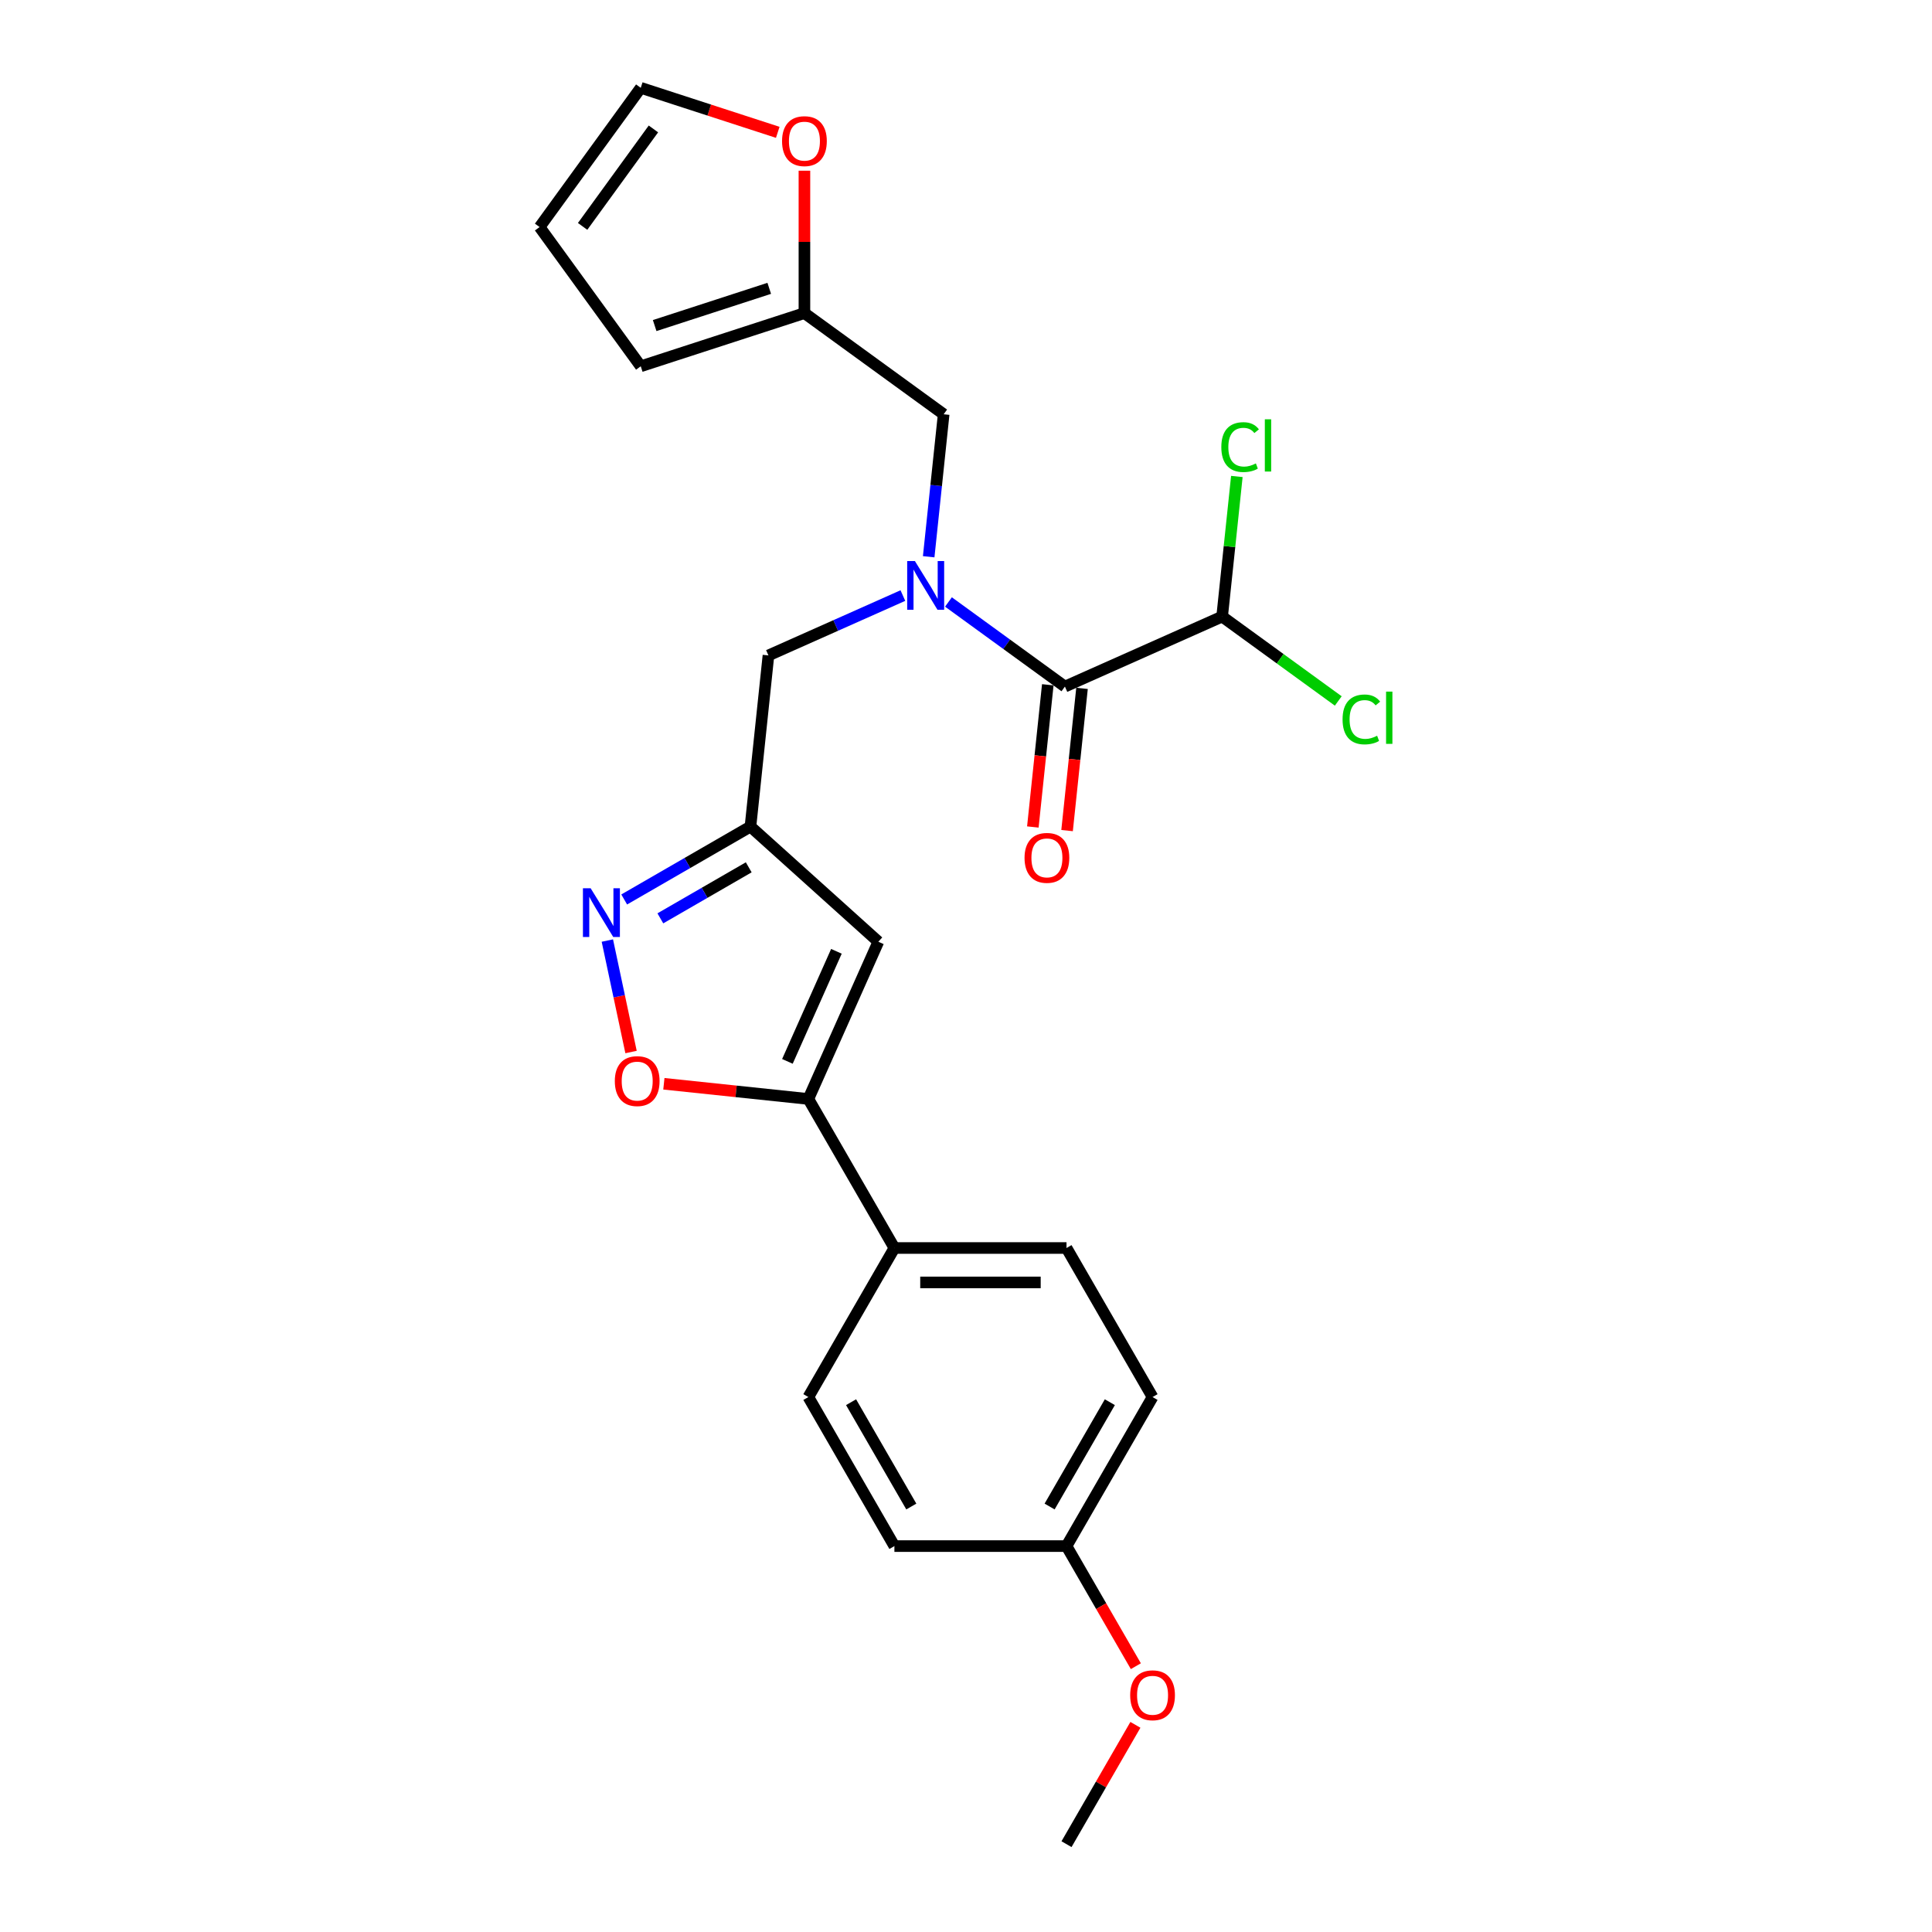 <?xml version='1.0' encoding='iso-8859-1'?>
<svg version='1.1' baseProfile='full'
              xmlns='http://www.w3.org/2000/svg'
                      xmlns:rdkit='http://www.rdkit.org/xml'
                      xmlns:xlink='http://www.w3.org/1999/xlink'
                  xml:space='preserve'
width='1000px' height='1000px' viewBox='0 0 1000 1000'>
<!-- END OF HEADER -->
<rect style='opacity:1.0;fill:#FFFFFF;stroke:none' width='1000' height='1000' x='0' y='0'> </rect>
<path class='bond-0' d='M 480.686,288.172 L 484.562,251.296' style='fill:none;fill-rule:evenodd;stroke:#0000FF;stroke-width:6px;stroke-linecap:butt;stroke-linejoin:miter;stroke-opacity:1' />
<path class='bond-0' d='M 484.562,251.296 L 488.438,214.421' style='fill:none;fill-rule:evenodd;stroke:#000000;stroke-width:6px;stroke-linecap:butt;stroke-linejoin:miter;stroke-opacity:1' />
<path class='bond-1' d='M 490.921,311.581 L 521.057,333.477' style='fill:none;fill-rule:evenodd;stroke:#0000FF;stroke-width:6px;stroke-linecap:butt;stroke-linejoin:miter;stroke-opacity:1' />
<path class='bond-1' d='M 521.057,333.477 L 551.193,355.372' style='fill:none;fill-rule:evenodd;stroke:#000000;stroke-width:6px;stroke-linecap:butt;stroke-linejoin:miter;stroke-opacity:1' />
<path class='bond-2' d='M 467.332,308.263 L 432.54,323.754' style='fill:none;fill-rule:evenodd;stroke:#0000FF;stroke-width:6px;stroke-linecap:butt;stroke-linejoin:miter;stroke-opacity:1' />
<path class='bond-2' d='M 432.54,323.754 L 397.748,339.244' style='fill:none;fill-rule:evenodd;stroke:#000000;stroke-width:6px;stroke-linecap:butt;stroke-linejoin:miter;stroke-opacity:1' />
<path class='bond-3' d='M 542.334,354.441 L 538.466,391.245' style='fill:none;fill-rule:evenodd;stroke:#000000;stroke-width:6px;stroke-linecap:butt;stroke-linejoin:miter;stroke-opacity:1' />
<path class='bond-3' d='M 538.466,391.245 L 534.598,428.049' style='fill:none;fill-rule:evenodd;stroke:#FF0000;stroke-width:6px;stroke-linecap:butt;stroke-linejoin:miter;stroke-opacity:1' />
<path class='bond-3' d='M 560.052,356.303 L 556.184,393.107' style='fill:none;fill-rule:evenodd;stroke:#000000;stroke-width:6px;stroke-linecap:butt;stroke-linejoin:miter;stroke-opacity:1' />
<path class='bond-3' d='M 556.184,393.107 L 552.316,429.911' style='fill:none;fill-rule:evenodd;stroke:#FF0000;stroke-width:6px;stroke-linecap:butt;stroke-linejoin:miter;stroke-opacity:1' />
<path class='bond-4' d='M 551.193,355.372 L 632.572,319.14' style='fill:none;fill-rule:evenodd;stroke:#000000;stroke-width:6px;stroke-linecap:butt;stroke-linejoin:miter;stroke-opacity:1' />
<path class='bond-5' d='M 632.572,319.14 L 662.628,340.977' style='fill:none;fill-rule:evenodd;stroke:#000000;stroke-width:6px;stroke-linecap:butt;stroke-linejoin:miter;stroke-opacity:1' />
<path class='bond-5' d='M 662.628,340.977 L 692.684,362.814' style='fill:none;fill-rule:evenodd;stroke:#00CC00;stroke-width:6px;stroke-linecap:butt;stroke-linejoin:miter;stroke-opacity:1' />
<path class='bond-6' d='M 632.572,319.14 L 636.383,282.879' style='fill:none;fill-rule:evenodd;stroke:#000000;stroke-width:6px;stroke-linecap:butt;stroke-linejoin:miter;stroke-opacity:1' />
<path class='bond-6' d='M 636.383,282.879 L 640.194,246.618' style='fill:none;fill-rule:evenodd;stroke:#00CC00;stroke-width:6px;stroke-linecap:butt;stroke-linejoin:miter;stroke-opacity:1' />
<path class='bond-7' d='M 343.62,560.96 L 381.012,564.89' style='fill:none;fill-rule:evenodd;stroke:#FF0000;stroke-width:6px;stroke-linecap:butt;stroke-linejoin:miter;stroke-opacity:1' />
<path class='bond-7' d='M 381.012,564.89 L 418.404,568.82' style='fill:none;fill-rule:evenodd;stroke:#000000;stroke-width:6px;stroke-linecap:butt;stroke-linejoin:miter;stroke-opacity:1' />
<path class='bond-8' d='M 326.628,544.525 L 320.496,515.679' style='fill:none;fill-rule:evenodd;stroke:#FF0000;stroke-width:6px;stroke-linecap:butt;stroke-linejoin:miter;stroke-opacity:1' />
<path class='bond-8' d='M 320.496,515.679 L 314.365,486.833' style='fill:none;fill-rule:evenodd;stroke:#0000FF;stroke-width:6px;stroke-linecap:butt;stroke-linejoin:miter;stroke-opacity:1' />
<path class='bond-9' d='M 418.404,568.82 L 454.636,487.442' style='fill:none;fill-rule:evenodd;stroke:#000000;stroke-width:6px;stroke-linecap:butt;stroke-linejoin:miter;stroke-opacity:1' />
<path class='bond-9' d='M 407.563,549.367 L 432.926,492.402' style='fill:none;fill-rule:evenodd;stroke:#000000;stroke-width:6px;stroke-linecap:butt;stroke-linejoin:miter;stroke-opacity:1' />
<path class='bond-10' d='M 418.404,568.82 L 462.944,645.965' style='fill:none;fill-rule:evenodd;stroke:#000000;stroke-width:6px;stroke-linecap:butt;stroke-linejoin:miter;stroke-opacity:1' />
<path class='bond-11' d='M 454.636,487.442 L 388.437,427.836' style='fill:none;fill-rule:evenodd;stroke:#000000;stroke-width:6px;stroke-linecap:butt;stroke-linejoin:miter;stroke-opacity:1' />
<path class='bond-12' d='M 388.437,427.836 L 355.761,446.701' style='fill:none;fill-rule:evenodd;stroke:#000000;stroke-width:6px;stroke-linecap:butt;stroke-linejoin:miter;stroke-opacity:1' />
<path class='bond-12' d='M 355.761,446.701 L 323.086,465.566' style='fill:none;fill-rule:evenodd;stroke:#0000FF;stroke-width:6px;stroke-linecap:butt;stroke-linejoin:miter;stroke-opacity:1' />
<path class='bond-12' d='M 387.542,448.924 L 364.669,462.13' style='fill:none;fill-rule:evenodd;stroke:#000000;stroke-width:6px;stroke-linecap:butt;stroke-linejoin:miter;stroke-opacity:1' />
<path class='bond-12' d='M 364.669,462.13 L 341.797,475.336' style='fill:none;fill-rule:evenodd;stroke:#0000FF;stroke-width:6px;stroke-linecap:butt;stroke-linejoin:miter;stroke-opacity:1' />
<path class='bond-13' d='M 388.437,427.836 L 397.748,339.244' style='fill:none;fill-rule:evenodd;stroke:#000000;stroke-width:6px;stroke-linecap:butt;stroke-linejoin:miter;stroke-opacity:1' />
<path class='bond-14' d='M 402.564,68.495 L 367.107,56.975' style='fill:none;fill-rule:evenodd;stroke:#FF0000;stroke-width:6px;stroke-linecap:butt;stroke-linejoin:miter;stroke-opacity:1' />
<path class='bond-14' d='M 367.107,56.975 L 331.651,45.455' style='fill:none;fill-rule:evenodd;stroke:#000000;stroke-width:6px;stroke-linecap:butt;stroke-linejoin:miter;stroke-opacity:1' />
<path class='bond-15' d='M 416.371,88.357 L 416.371,125.209' style='fill:none;fill-rule:evenodd;stroke:#FF0000;stroke-width:6px;stroke-linecap:butt;stroke-linejoin:miter;stroke-opacity:1' />
<path class='bond-15' d='M 416.371,125.209 L 416.371,162.061' style='fill:none;fill-rule:evenodd;stroke:#000000;stroke-width:6px;stroke-linecap:butt;stroke-linejoin:miter;stroke-opacity:1' />
<path class='bond-16' d='M 331.651,45.455 L 279.292,117.521' style='fill:none;fill-rule:evenodd;stroke:#000000;stroke-width:6px;stroke-linecap:butt;stroke-linejoin:miter;stroke-opacity:1' />
<path class='bond-16' d='M 338.211,66.737 L 301.559,117.183' style='fill:none;fill-rule:evenodd;stroke:#000000;stroke-width:6px;stroke-linecap:butt;stroke-linejoin:miter;stroke-opacity:1' />
<path class='bond-17' d='M 596.563,723.11 L 552.023,800.255' style='fill:none;fill-rule:evenodd;stroke:#000000;stroke-width:6px;stroke-linecap:butt;stroke-linejoin:miter;stroke-opacity:1' />
<path class='bond-17' d='M 574.453,725.774 L 543.275,779.775' style='fill:none;fill-rule:evenodd;stroke:#000000;stroke-width:6px;stroke-linecap:butt;stroke-linejoin:miter;stroke-opacity:1' />
<path class='bond-18' d='M 596.563,723.11 L 552.023,645.965' style='fill:none;fill-rule:evenodd;stroke:#000000;stroke-width:6px;stroke-linecap:butt;stroke-linejoin:miter;stroke-opacity:1' />
<path class='bond-19' d='M 552.023,800.255 L 462.944,800.255' style='fill:none;fill-rule:evenodd;stroke:#000000;stroke-width:6px;stroke-linecap:butt;stroke-linejoin:miter;stroke-opacity:1' />
<path class='bond-20' d='M 552.023,800.255 L 569.968,831.336' style='fill:none;fill-rule:evenodd;stroke:#000000;stroke-width:6px;stroke-linecap:butt;stroke-linejoin:miter;stroke-opacity:1' />
<path class='bond-20' d='M 569.968,831.336 L 587.913,862.417' style='fill:none;fill-rule:evenodd;stroke:#FF0000;stroke-width:6px;stroke-linecap:butt;stroke-linejoin:miter;stroke-opacity:1' />
<path class='bond-21' d='M 462.944,800.255 L 418.404,723.11' style='fill:none;fill-rule:evenodd;stroke:#000000;stroke-width:6px;stroke-linecap:butt;stroke-linejoin:miter;stroke-opacity:1' />
<path class='bond-21' d='M 471.692,779.775 L 440.514,725.774' style='fill:none;fill-rule:evenodd;stroke:#000000;stroke-width:6px;stroke-linecap:butt;stroke-linejoin:miter;stroke-opacity:1' />
<path class='bond-22' d='M 418.404,723.11 L 462.944,645.965' style='fill:none;fill-rule:evenodd;stroke:#000000;stroke-width:6px;stroke-linecap:butt;stroke-linejoin:miter;stroke-opacity:1' />
<path class='bond-23' d='M 462.944,645.965 L 552.023,645.965' style='fill:none;fill-rule:evenodd;stroke:#000000;stroke-width:6px;stroke-linecap:butt;stroke-linejoin:miter;stroke-opacity:1' />
<path class='bond-23' d='M 476.306,663.781 L 538.661,663.781' style='fill:none;fill-rule:evenodd;stroke:#000000;stroke-width:6px;stroke-linecap:butt;stroke-linejoin:miter;stroke-opacity:1' />
<path class='bond-24' d='M 587.686,892.775 L 569.855,923.66' style='fill:none;fill-rule:evenodd;stroke:#FF0000;stroke-width:6px;stroke-linecap:butt;stroke-linejoin:miter;stroke-opacity:1' />
<path class='bond-24' d='M 569.855,923.66 L 552.023,954.545' style='fill:none;fill-rule:evenodd;stroke:#000000;stroke-width:6px;stroke-linecap:butt;stroke-linejoin:miter;stroke-opacity:1' />
<path class='bond-25' d='M 279.292,117.521 L 331.651,189.588' style='fill:none;fill-rule:evenodd;stroke:#000000;stroke-width:6px;stroke-linecap:butt;stroke-linejoin:miter;stroke-opacity:1' />
<path class='bond-26' d='M 331.651,189.588 L 416.371,162.061' style='fill:none;fill-rule:evenodd;stroke:#000000;stroke-width:6px;stroke-linecap:butt;stroke-linejoin:miter;stroke-opacity:1' />
<path class='bond-26' d='M 338.854,168.515 L 398.158,149.246' style='fill:none;fill-rule:evenodd;stroke:#000000;stroke-width:6px;stroke-linecap:butt;stroke-linejoin:miter;stroke-opacity:1' />
<path class='bond-27' d='M 416.371,162.061 L 488.438,214.421' style='fill:none;fill-rule:evenodd;stroke:#000000;stroke-width:6px;stroke-linecap:butt;stroke-linejoin:miter;stroke-opacity:1' />
<path  class='atom-0' d='M 473.55 290.399
L 481.817 303.761
Q 482.636 305.079, 483.955 307.466
Q 485.273 309.854, 485.344 309.996
L 485.344 290.399
L 488.694 290.399
L 488.694 315.626
L 485.237 315.626
L 476.365 301.017
Q 475.332 299.307, 474.227 297.347
Q 473.158 295.387, 472.837 294.781
L 472.837 315.626
L 469.559 315.626
L 469.559 290.399
L 473.55 290.399
' fill='#0000FF'/>
<path  class='atom-2' d='M 530.302 444.035
Q 530.302 437.977, 533.295 434.592
Q 536.288 431.207, 541.882 431.207
Q 547.476 431.207, 550.469 434.592
Q 553.462 437.977, 553.462 444.035
Q 553.462 450.163, 550.434 453.655
Q 547.405 457.112, 541.882 457.112
Q 536.323 457.112, 533.295 453.655
Q 530.302 450.199, 530.302 444.035
M 541.882 454.261
Q 545.73 454.261, 547.797 451.696
Q 549.899 449.094, 549.899 444.035
Q 549.899 439.082, 547.797 436.588
Q 545.73 434.058, 541.882 434.058
Q 538.034 434.058, 535.931 436.552
Q 533.865 439.046, 533.865 444.035
Q 533.865 449.13, 535.931 451.696
Q 538.034 454.261, 541.882 454.261
' fill='#FF0000'/>
<path  class='atom-4' d='M 694.911 372.373
Q 694.911 366.101, 697.833 362.823
Q 700.79 359.51, 706.384 359.51
Q 711.587 359.51, 714.366 363.18
L 712.014 365.104
Q 709.983 362.431, 706.384 362.431
Q 702.572 362.431, 700.541 364.997
Q 698.545 367.527, 698.545 372.373
Q 698.545 377.361, 700.612 379.927
Q 702.714 382.492, 706.776 382.492
Q 709.556 382.492, 712.798 380.817
L 713.796 383.49
Q 712.477 384.345, 710.482 384.844
Q 708.487 385.343, 706.277 385.343
Q 700.79 385.343, 697.833 381.993
Q 694.911 378.644, 694.911 372.373
' fill='#00CC00'/>
<path  class='atom-4' d='M 717.43 357.977
L 720.708 357.977
L 720.708 385.022
L 717.43 385.022
L 717.43 357.977
' fill='#00CC00'/>
<path  class='atom-5' d='M 632.155 231.421
Q 632.155 225.15, 635.077 221.872
Q 638.035 218.558, 643.629 218.558
Q 648.831 218.558, 651.61 222.228
L 649.259 224.153
Q 647.228 221.48, 643.629 221.48
Q 639.816 221.48, 637.785 224.046
Q 635.79 226.576, 635.79 231.421
Q 635.79 236.41, 637.856 238.975
Q 639.959 241.541, 644.021 241.541
Q 646.8 241.541, 650.043 239.866
L 651.04 242.539
Q 649.722 243.394, 647.726 243.893
Q 645.731 244.391, 643.522 244.391
Q 638.035 244.391, 635.077 241.042
Q 632.155 237.693, 632.155 231.421
' fill='#00CC00'/>
<path  class='atom-5' d='M 654.675 217.026
L 657.953 217.026
L 657.953 244.071
L 654.675 244.071
L 654.675 217.026
' fill='#00CC00'/>
<path  class='atom-6' d='M 318.232 559.58
Q 318.232 553.522, 321.225 550.137
Q 324.218 546.752, 329.812 546.752
Q 335.407 546.752, 338.4 550.137
Q 341.393 553.522, 341.393 559.58
Q 341.393 565.708, 338.364 569.2
Q 335.335 572.657, 329.812 572.657
Q 324.254 572.657, 321.225 569.2
Q 318.232 565.744, 318.232 559.58
M 329.812 569.806
Q 333.661 569.806, 335.727 567.241
Q 337.83 564.639, 337.83 559.58
Q 337.83 554.627, 335.727 552.133
Q 333.661 549.603, 329.812 549.603
Q 325.964 549.603, 323.862 552.097
Q 321.795 554.591, 321.795 559.58
Q 321.795 564.675, 323.862 567.241
Q 325.964 569.806, 329.812 569.806
' fill='#FF0000'/>
<path  class='atom-10' d='M 305.715 459.762
L 313.982 473.124
Q 314.802 474.442, 316.12 476.83
Q 317.438 479.217, 317.51 479.359
L 317.51 459.762
L 320.859 459.762
L 320.859 484.989
L 317.403 484.989
L 308.53 470.38
Q 307.497 468.67, 306.392 466.71
Q 305.323 464.75, 305.003 464.145
L 305.003 484.989
L 301.725 484.989
L 301.725 459.762
L 305.715 459.762
' fill='#0000FF'/>
<path  class='atom-12' d='M 404.791 73.053
Q 404.791 66.996, 407.784 63.611
Q 410.777 60.225, 416.371 60.225
Q 421.965 60.225, 424.958 63.611
Q 427.951 66.996, 427.951 73.053
Q 427.951 79.182, 424.923 82.674
Q 421.894 86.13, 416.371 86.13
Q 410.812 86.13, 407.784 82.674
Q 404.791 79.217, 404.791 73.053
M 416.371 83.279
Q 420.219 83.279, 422.286 80.714
Q 424.388 78.113, 424.388 73.053
Q 424.388 68.1, 422.286 65.606
Q 420.219 63.076, 416.371 63.076
Q 412.523 63.076, 410.42 65.57
Q 408.354 68.064, 408.354 73.053
Q 408.354 78.148, 410.42 80.714
Q 412.523 83.279, 416.371 83.279
' fill='#FF0000'/>
<path  class='atom-20' d='M 584.983 877.472
Q 584.983 871.414, 587.976 868.029
Q 590.969 864.644, 596.563 864.644
Q 602.157 864.644, 605.15 868.029
Q 608.143 871.414, 608.143 877.472
Q 608.143 883.6, 605.115 887.092
Q 602.086 890.548, 596.563 890.548
Q 591.005 890.548, 587.976 887.092
Q 584.983 883.636, 584.983 877.472
M 596.563 887.698
Q 600.411 887.698, 602.478 885.132
Q 604.58 882.531, 604.58 877.472
Q 604.58 872.519, 602.478 870.025
Q 600.411 867.495, 596.563 867.495
Q 592.715 867.495, 590.613 869.989
Q 588.546 872.483, 588.546 877.472
Q 588.546 882.567, 590.613 885.132
Q 592.715 887.698, 596.563 887.698
' fill='#FF0000'/>
</svg>
